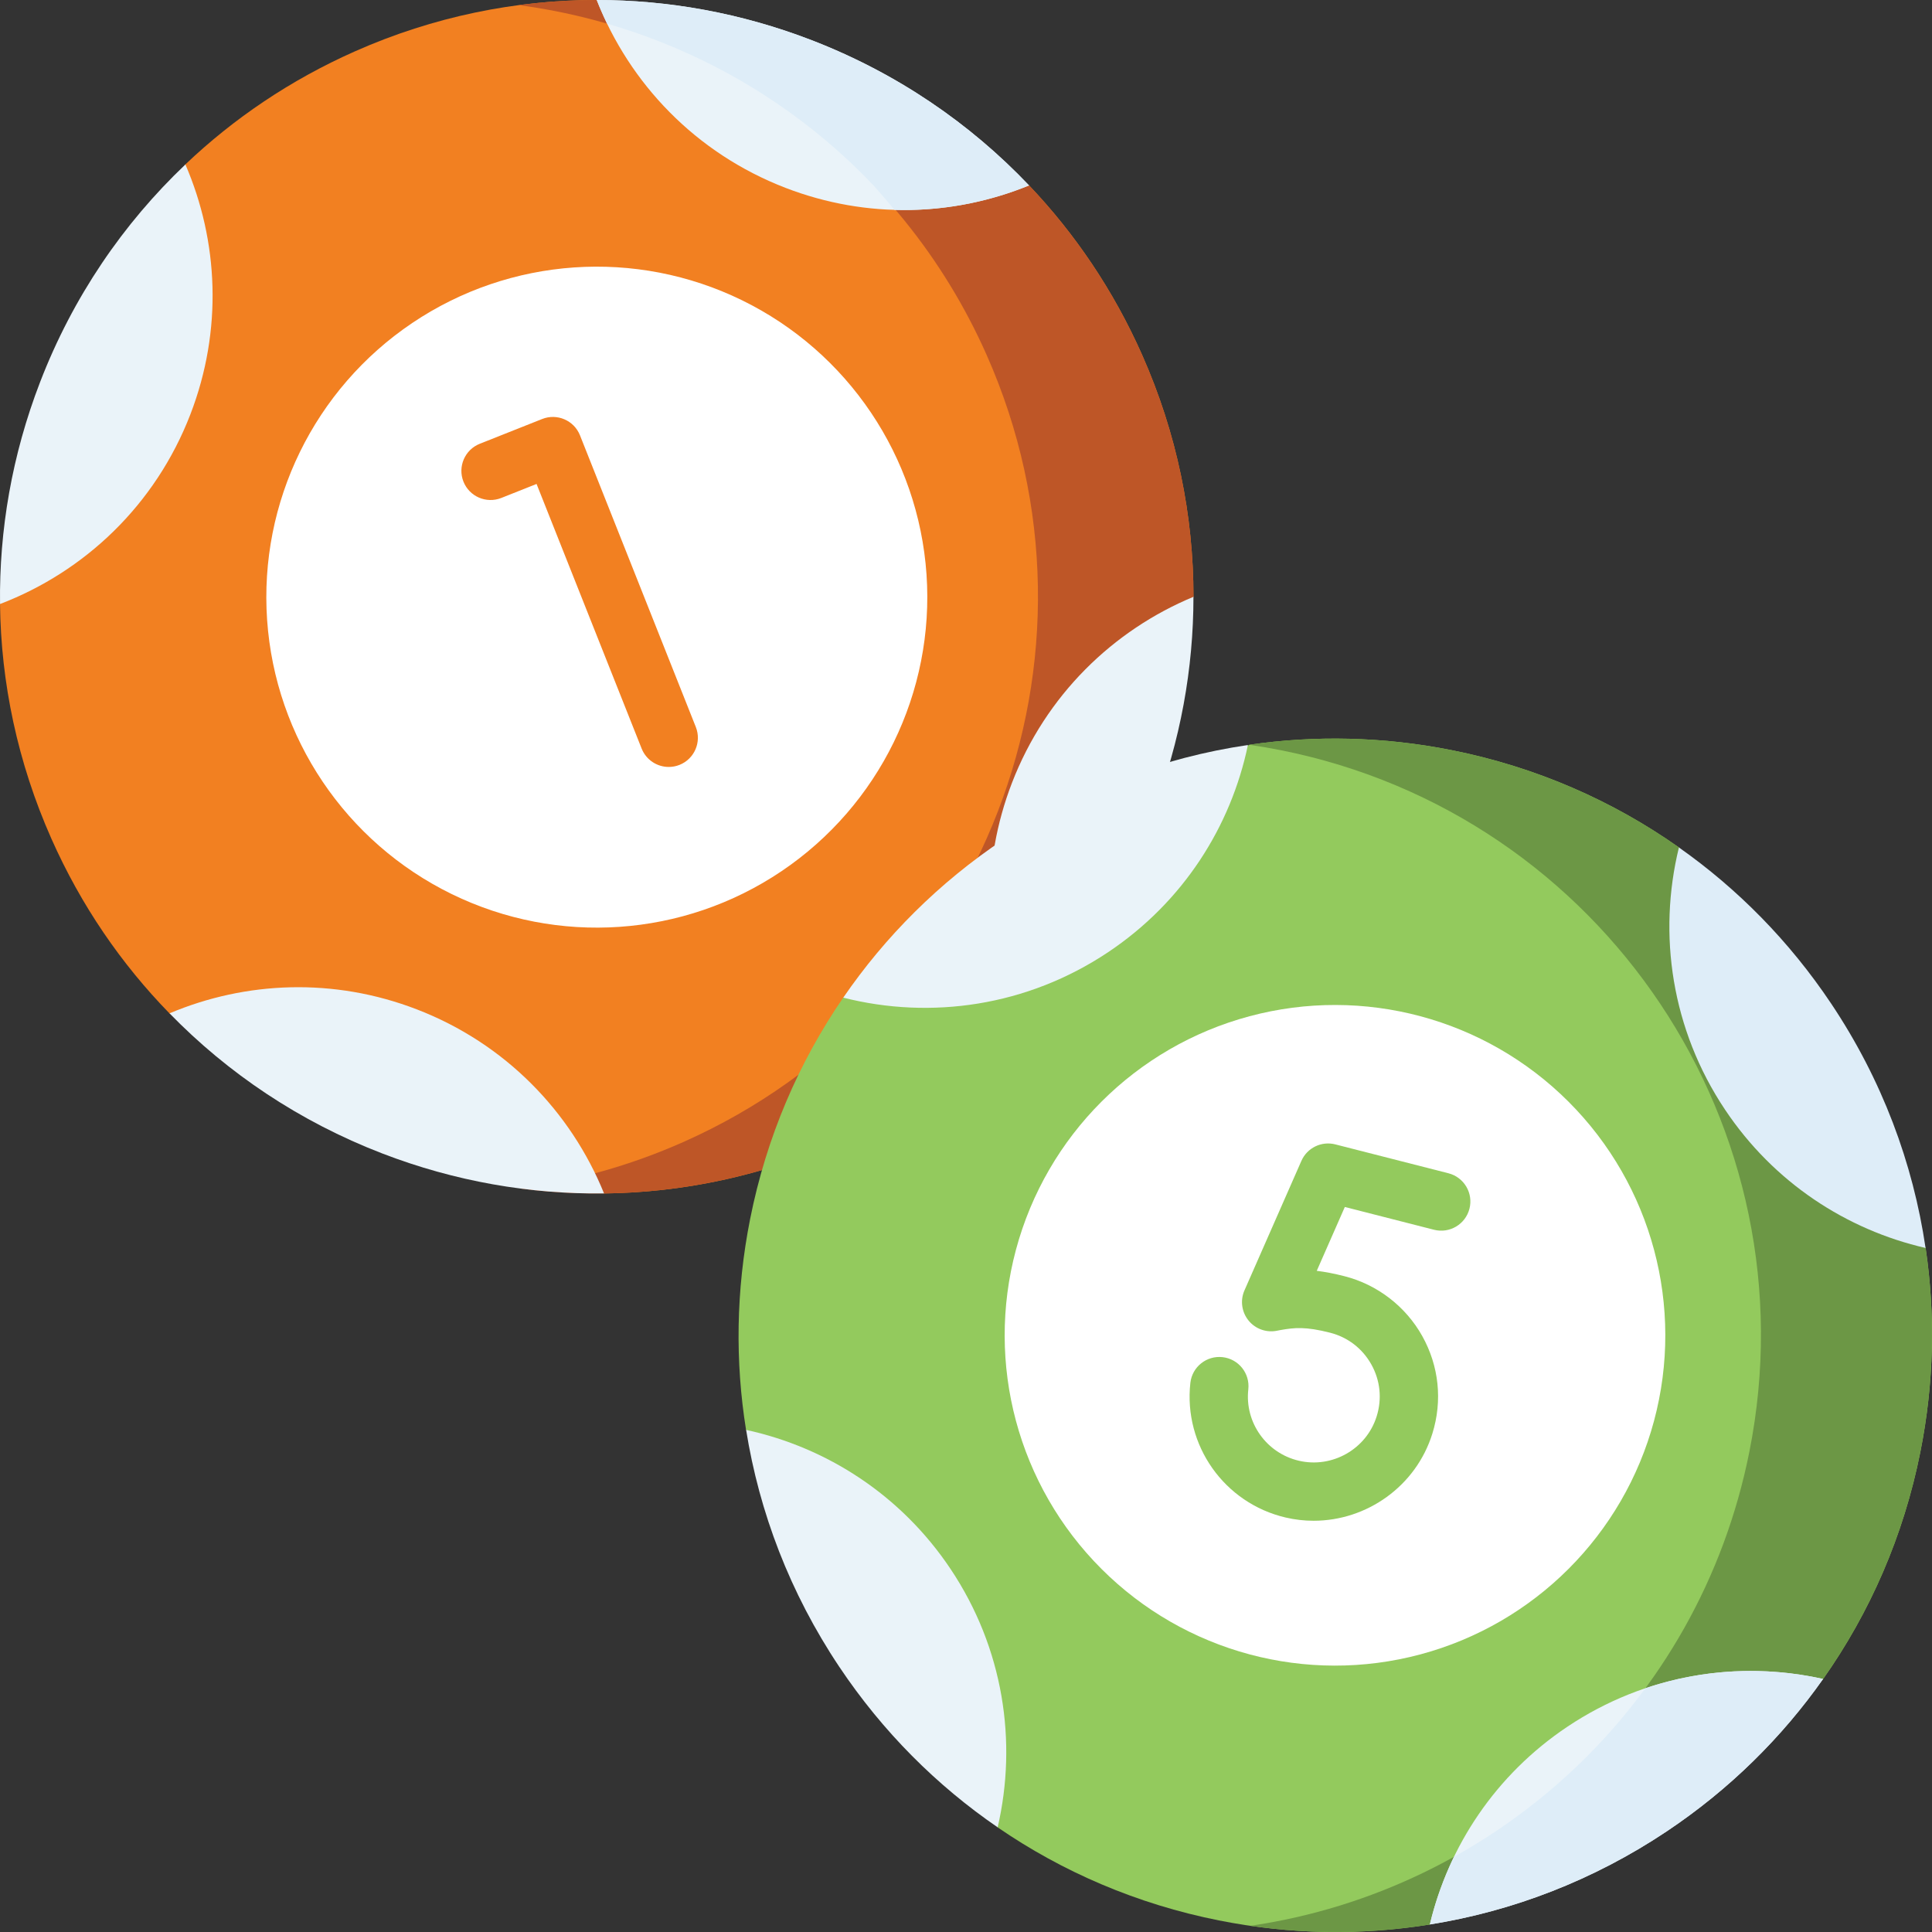 <?xml version="1.0" encoding="UTF-8"?>
<svg width="100px" height="100px" viewBox="0 0 100 100" version="1.1" xmlns="http://www.w3.org/2000/svg" xmlns:xlink="http://www.w3.org/1999/xlink">
    <rect x="0" y="0" width="100" height="100" fill="#333333" stroke="none"/>
    <title>lottery</title>
    <g id="Page-1" stroke="none" stroke-width="1" fill="none" fill-rule="evenodd">
        <g id="1-Homepage" transform="translate(-817, -877)" fill-rule="nonzero">
            <g id="Weekly-Draw-Prizes" transform="translate(314, 803)">
                <g id="lottery" transform="translate(503, 74)">
                    <g id="Group">
                        <g>
                            <path d="M52.451,53.003 C49.894,55.496 46.859,57.585 43.403,59.117 C39.452,60.869 35.33,61.725 31.265,61.773 L8.774,52.454 C6.279,49.897 4.19,46.861 2.657,43.404 C0.905,39.452 0.049,35.33 0.001,31.265 L9.594,8.511 C12.093,6.133 15.036,4.137 18.37,2.658 C22.444,0.852 26.7,-0.002 30.887,-2.08166831e-15 L53.265,9.597 C55.642,12.095 57.638,15.038 59.116,18.371 C60.923,22.446 61.777,26.703 61.774,30.891 L52.451,53.003 Z" id="Path" fill="#F28021"></path>
                            <path d="M61.774,30.891 C61.777,26.703 60.923,22.446 59.116,18.371 C57.638,15.038 55.642,12.095 53.265,9.597 L30.887,0 C29.545,-0.001 28.196,0.087 26.849,0.265 C37.162,1.625 46.542,8.165 51.068,18.371 C57.98,33.962 50.946,52.204 35.355,59.117 C32.586,60.344 29.734,61.132 26.876,61.51 C32.318,62.228 38.019,61.505 43.403,59.117 C46.859,57.585 49.895,55.496 52.451,53.002 L61.774,30.891 Z" id="Path" fill="#BE5627"></path>
                            <g transform="translate(0, 0.001)" id="Path">
                                <g fill="#EAF3F9">
                                    <path d="M9.855,21.444 C11.533,17.093 11.31,12.479 9.596,8.512 C6.381,11.566 3.776,15.363 2.075,19.776 C0.617,23.555 -0.045,27.446 0.002,31.263 C4.37,29.593 8.04,26.15 9.855,21.444 Z"></path>
                                    <path d="M52.378,40.523 C50.765,44.708 50.91,49.137 52.449,52.999 C55.539,49.99 58.045,46.284 59.698,41.997 C61.107,38.342 61.773,34.585 61.773,30.89 C57.608,32.621 54.129,35.983 52.378,40.523 Z"></path>
                                    <path d="M41.997,2.074 C38.342,0.665 34.583,-0.001 30.887,-2.77555775e-15 C32.576,4.31 35.997,7.925 40.657,9.722 C44.889,11.354 49.37,11.186 53.263,9.597 C50.208,6.382 46.41,3.776 41.997,2.074 L41.997,2.074 Z"></path>
                                </g>
                                <path d="M33.949,2.074 C38.362,3.776 42.16,6.382 45.215,9.597 C45.552,9.971 45.932,10.418 46.301,10.862 C48.708,10.933 51.078,10.489 53.263,9.597 C50.208,6.382 46.41,3.776 41.997,2.074 C38.342,0.665 34.583,-0.001 30.887,-2.77555775e-15 C31.049,0.414 31.228,0.821 31.422,1.222 C32.268,1.468 33.111,1.751 33.949,2.074 L33.949,2.074 Z" fill="#DEEDF8"></path>
                                <path d="M21.577,52.245 C17.274,50.585 12.713,50.787 8.775,52.45 C11.784,55.539 15.489,58.045 19.776,59.698 C23.556,61.156 27.447,61.818 31.265,61.77 C29.55,57.547 26.165,54.014 21.577,52.245 L21.577,52.245 Z" fill="#EAF3F9"></path>
                            </g>
                            <circle id="Oval" fill="#FFFFFF" transform="translate(30.891, 30.908) rotate(-3.955) translate(-30.891, -30.908) " cx="30.891" cy="30.908" r="17.106"></circle>
                        </g>
                        <path d="M34.614,39.697 C34.014,39.697 33.446,39.337 33.211,38.745 L27.772,25.049 L25.948,25.774 C25.173,26.081 24.296,25.703 23.988,24.929 C23.681,24.154 24.059,23.277 24.834,22.969 L28.061,21.688 C28.836,21.38 29.713,21.759 30.02,22.533 L36.016,37.631 C36.323,38.406 35.945,39.283 35.17,39.591 C34.988,39.663 34.799,39.697 34.614,39.697 L34.614,39.697 Z" id="Path" fill="#F28021"></path>
                    </g>
                    <g id="Group" transform="translate(38.228, 38.229)">
                        <g>
                            <path d="M26.433,0.32 C29.824,-0.174 33.356,-0.108 36.909,0.599 C41.28,1.468 45.251,3.221 48.673,5.634 L61.442,26.366 C61.946,29.778 61.884,33.332 61.172,36.909 C60.303,41.281 58.55,45.253 56.136,48.675 L35.78,61.383 C32.255,61.95 28.57,61.91 24.863,61.172 C20.623,60.329 16.76,58.656 13.41,56.354 L0.388,35.783 C-0.179,32.257 -0.138,28.571 0.599,24.863 C1.442,20.623 3.116,16.759 5.418,13.408 L26.433,0.32 Z" id="Path" fill="#93CA5D"></path>
                            <path d="M56.136,48.675 C58.55,45.253 60.303,41.281 61.172,36.909 C61.884,33.332 61.946,29.778 61.442,26.366 L48.673,5.634 C45.251,3.221 41.28,1.468 36.909,0.599 C33.356,-0.108 29.824,-0.174 26.433,0.32 C26.973,0.399 27.514,0.491 28.056,0.599 C44.783,3.926 55.646,20.182 52.32,36.909 C49.7,50.082 39.06,59.619 26.486,61.451 C29.644,61.908 32.77,61.867 35.78,61.383 L56.136,48.675 Z" id="Path" fill="#6C9745"></path>
                            <g transform="translate(0.391, 0.333)" id="Path">
                                <path d="M18.739,10.722 C22.616,8.131 25.09,4.23 25.973,0 C21.586,0.646 17.27,2.25 13.338,4.878 C9.97,7.128 7.188,9.927 5.028,13.076 C9.561,14.226 14.544,13.524 18.739,10.722 L18.739,10.722 Z" fill="#EAF3F9"></path>
                                <path d="M42.516,50.807 C38.787,53.299 36.355,57.004 35.389,61.048 C39.648,60.367 43.831,58.78 47.652,56.227 C50.908,54.051 53.616,51.362 55.744,48.341 C51.342,47.358 46.563,48.104 42.516,50.807 Z" fill="#EAF3F9"></path>
                                <path d="M46.546,48.82 C44.474,51.647 41.882,54.167 38.799,56.227 C38.091,56.701 37.37,57.141 36.638,57.548 C36.095,58.669 35.677,59.843 35.389,61.047 C39.648,60.367 43.831,58.78 47.652,56.227 C50.909,54.051 53.617,51.362 55.744,48.341 C52.736,47.67 49.552,47.805 46.546,48.82 Z" fill="#DEEDF8"></path>
                                <path d="M56.17,13.396 C53.993,10.138 51.304,7.43 48.282,5.302 C47.18,9.798 47.896,14.724 50.67,18.876 C53.19,22.647 56.951,25.09 61.048,26.033 C60.402,21.645 58.798,17.328 56.17,13.396 L56.17,13.396 Z" fill="#DEEDF8"></path>
                                <path d="M10.585,42.653 C8.022,38.818 4.177,36.357 5.5511155e-15,35.449 C0.681,39.707 2.267,43.889 4.82,47.709 C7.071,51.078 9.871,53.86 13.02,56.02 C14.049,51.58 13.317,46.742 10.585,42.653 L10.585,42.653 Z" fill="#EAF3F9"></path>
                            </g>
                            <circle id="Oval" fill="#FFFFFF" transform="translate(30.871, 30.886) rotate(-45) translate(-30.871, -30.886) " cx="30.871" cy="30.886" r="17.097"></circle>
                        </g>
                        <path d="M29.766,40.485 C29.285,40.485 28.798,40.431 28.313,40.317 C25.142,39.575 23.024,36.58 23.385,33.349 C23.477,32.52 24.226,31.924 25.052,32.017 C25.88,32.109 26.477,32.856 26.384,33.684 C26.193,35.397 27.318,36.985 29,37.378 C30.731,37.783 32.502,36.773 33.029,35.077 C33.312,34.172 33.213,33.219 32.752,32.394 C32.291,31.569 31.533,30.986 30.618,30.752 C29.348,30.428 28.778,30.487 28.052,30.614 C27.968,30.628 27.914,30.64 27.9,30.643 C27.345,30.767 26.764,30.569 26.403,30.129 C26.042,29.69 25.955,29.085 26.184,28.564 L29.132,21.858 C29.429,21.182 30.172,20.821 30.887,21.004 L36.743,22.499 C37.55,22.705 38.038,23.526 37.831,24.334 C37.625,25.141 36.805,25.629 35.996,25.423 L31.38,24.244 L29.927,27.549 C30.355,27.601 30.825,27.69 31.365,27.828 C33.064,28.262 34.53,29.39 35.386,30.922 C36.255,32.477 36.441,34.271 35.911,35.974 C35.064,38.698 32.519,40.485 29.766,40.485 L29.766,40.485 Z" id="Path" fill="#93CA5D"></path>
                    </g>
                </g>
            </g>
        </g>
    </g>
</svg>